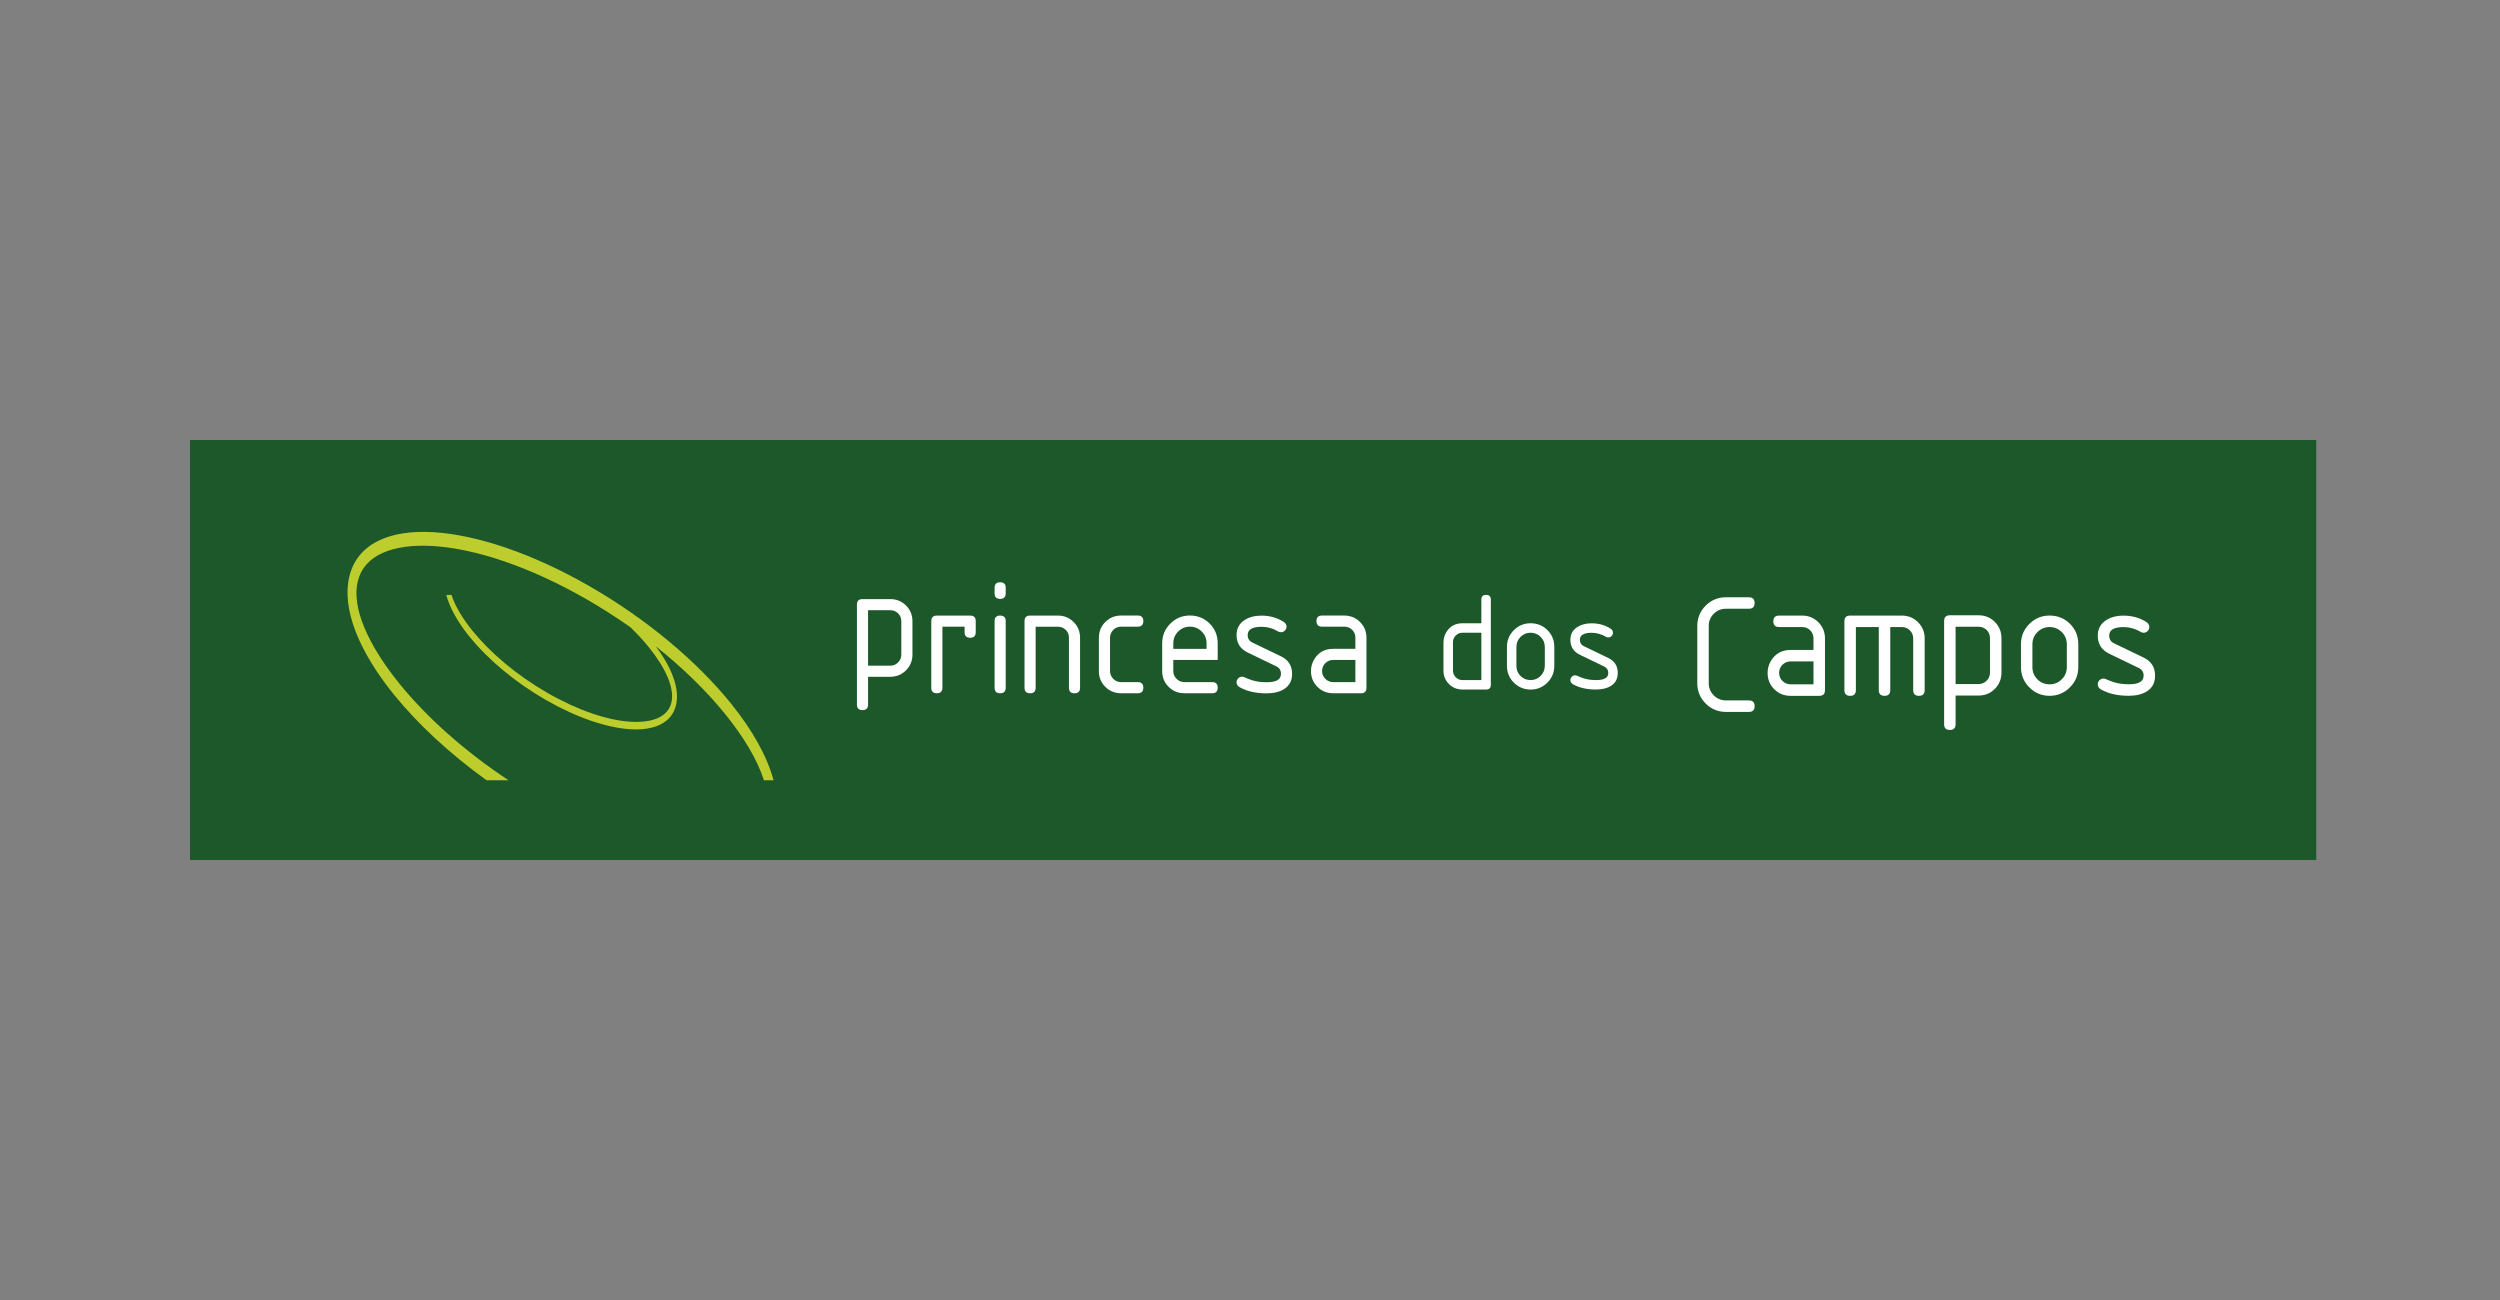 <svg width="250" height="130" viewBox="0 0 250 130" fill="none" xmlns="http://www.w3.org/2000/svg">
<rect x="0" y="0" width="250" height="130" fill="#808080" stroke="none"/>
<path d="M231.625 44H19V86H231.625V44Z" fill="#1D582B"/>
<path fill-rule="evenodd" clip-rule="evenodd" d="M135.538 65.994H133.315C133.008 65.994 132.748 66.104 132.533 66.317C132.315 66.533 132.207 66.794 132.207 67.102C132.207 67.41 132.317 67.667 132.535 67.885C132.754 68.1 133.015 68.211 133.315 68.211H135.538V65.994ZM133.318 69.325C132.695 69.325 132.166 69.112 131.74 68.683C131.312 68.252 131.096 67.726 131.096 67.102C131.096 66.7 131.196 66.328 131.391 65.986C131.812 65.252 132.453 64.883 133.318 64.883H135.538V63.772C135.538 63.456 135.43 63.195 135.217 62.984C135.004 62.771 134.742 62.666 134.424 62.666H132.204C131.835 62.666 131.648 62.479 131.648 62.107C131.648 61.735 131.835 61.555 132.204 61.555H134.427C135.045 61.555 135.573 61.77 136.002 62.199C136.433 62.63 136.646 63.156 136.646 63.775V68.773C136.646 69.142 136.464 69.327 136.092 69.327H133.315L133.318 69.325ZM128.097 67.385C128.097 67.031 127.94 66.782 127.624 66.63L124.776 65.255C124.03 64.896 123.655 64.311 123.655 63.5C123.655 62.858 123.919 62.363 124.445 62.017C124.899 61.714 125.469 61.563 126.144 61.563C126.97 61.563 127.706 61.77 128.356 62.181C128.551 62.304 128.653 62.466 128.653 62.669C128.653 62.817 128.597 62.948 128.489 63.059C128.381 63.166 128.248 63.223 128.099 63.223C127.999 63.223 127.909 63.202 127.835 63.159C127.304 62.838 126.742 62.679 126.146 62.679C125.228 62.679 124.769 62.956 124.769 63.505C124.769 63.852 124.92 64.1 125.223 64.247L128.099 65.632C128.841 65.989 129.21 66.576 129.21 67.39C129.21 68.065 128.943 68.57 128.41 68.906C127.955 69.194 127.368 69.335 126.652 69.335C125.585 69.335 124.689 69.129 123.965 68.722C123.76 68.603 123.655 68.437 123.655 68.221C123.655 68.075 123.709 67.942 123.817 67.834C123.927 67.723 124.06 67.672 124.209 67.672C124.284 67.672 124.353 67.685 124.42 67.713C124.599 67.79 124.856 67.916 125.21 68.026C125.71 68.18 126.205 68.224 126.683 68.224C127.624 68.224 128.094 67.952 128.094 67.397L128.097 67.385ZM117.328 65.994V67.102C117.328 67.405 117.438 67.669 117.656 67.885C117.874 68.103 118.136 68.211 118.441 68.211H121.217C121.587 68.211 121.769 68.396 121.769 68.768C121.769 69.14 121.584 69.325 121.217 69.325H118.441C117.818 69.325 117.289 69.112 116.861 68.683C116.429 68.254 116.219 67.726 116.219 67.105V64.329C116.219 63.559 116.488 62.905 117.03 62.366C117.571 61.824 118.226 61.552 118.993 61.552C119.76 61.552 120.432 61.822 120.966 62.355C121.502 62.892 121.769 63.546 121.769 64.329V65.994H117.328ZM118.993 62.666C118.533 62.666 118.141 62.83 117.818 63.154C117.494 63.477 117.33 63.872 117.33 64.331V64.885H120.658V64.331C120.658 63.872 120.496 63.479 120.171 63.154C119.847 62.83 119.452 62.666 118.993 62.666ZM111.003 63.777V67.105C111.003 67.408 111.113 67.672 111.331 67.888C111.549 68.106 111.811 68.213 112.114 68.213H113.779C114.146 68.213 114.333 68.398 114.333 68.77C114.333 69.142 114.146 69.327 113.779 69.327H112.111C111.493 69.327 110.962 69.114 110.533 68.686C110.102 68.254 109.889 67.728 109.889 67.108V63.775C109.889 63.154 110.105 62.627 110.533 62.199C110.962 61.77 111.49 61.555 112.111 61.555H113.779C114.146 61.555 114.333 61.74 114.333 62.107C114.333 62.474 114.146 62.666 113.779 62.666H112.114C111.803 62.666 111.544 62.774 111.329 62.989C111.113 63.205 111.005 63.464 111.005 63.777H111.003ZM102.453 68.773V62.109C102.453 61.74 102.638 61.558 103.007 61.558H105.784C106.407 61.558 106.933 61.773 107.362 62.202C107.793 62.63 108.006 63.159 108.006 63.777V68.775C108.006 69.145 107.821 69.33 107.451 69.33C107.082 69.33 106.895 69.145 106.895 68.775V63.78C106.895 63.461 106.789 63.202 106.577 62.989C106.361 62.774 106.102 62.671 105.784 62.671H103.564V68.775C103.564 69.145 103.379 69.33 103.01 69.33C102.64 69.33 102.453 69.145 102.453 68.775V68.773ZM99.459 59.336V58.781C99.459 58.409 99.644 58.227 100.016 58.227C100.388 58.227 100.57 58.409 100.57 58.781V59.336C100.57 59.705 100.385 59.89 100.016 59.89C99.646 59.89 99.459 59.705 99.459 59.336ZM99.459 62.109C99.459 61.74 99.644 61.558 100.016 61.558C100.388 61.558 100.57 61.742 100.57 62.109V68.773C100.57 69.142 100.385 69.327 100.016 69.327C99.646 69.327 99.459 69.142 99.459 68.773V62.109ZM93.131 62.109C93.131 61.74 93.316 61.558 93.686 61.558H97.016C97.388 61.558 97.573 61.742 97.573 62.109V63.22C97.573 63.592 97.391 63.775 97.016 63.775C96.641 63.775 96.459 63.59 96.459 63.22V62.669H94.24V68.773C94.24 69.142 94.055 69.327 93.686 69.327C93.316 69.327 93.129 69.142 93.129 68.773V62.109H93.131ZM160.827 67.297C160.827 66.997 160.691 66.784 160.424 66.653L157.994 65.478C157.358 65.173 157.037 64.672 157.037 63.982C157.037 63.436 157.263 63.015 157.712 62.717C158.102 62.461 158.584 62.33 159.162 62.33C159.865 62.33 160.493 62.507 161.047 62.856C161.214 62.961 161.299 63.1 161.299 63.272C161.299 63.397 161.253 63.513 161.16 63.605C161.068 63.697 160.955 63.744 160.829 63.744C160.742 63.744 160.668 63.723 160.606 63.687C160.149 63.418 159.67 63.279 159.164 63.279C158.379 63.279 157.989 63.515 157.989 63.982C157.989 64.277 158.117 64.488 158.376 64.614L160.829 65.796C161.461 66.099 161.776 66.602 161.776 67.295C161.776 67.87 161.55 68.301 161.096 68.588C160.709 68.832 160.208 68.952 159.595 68.952C158.687 68.952 157.922 68.778 157.306 68.429C157.129 68.329 157.04 68.188 157.04 68.006C157.04 67.877 157.086 67.764 157.181 67.672C157.273 67.58 157.386 67.534 157.514 67.534C157.578 67.534 157.637 67.544 157.694 67.569C157.848 67.636 158.068 67.741 158.369 67.836C158.795 67.967 159.218 68.008 159.623 68.008C160.427 68.008 160.829 67.772 160.829 67.3L160.827 67.297ZM154.481 66.587V64.693C154.481 64.3 154.343 63.967 154.066 63.687C153.789 63.413 153.452 63.272 153.062 63.272C152.672 63.272 152.334 63.41 152.057 63.687C151.78 63.964 151.641 64.3 151.641 64.693V66.587C151.641 66.984 151.777 67.32 152.052 67.595C152.326 67.872 152.662 68.008 153.06 68.008C153.458 68.008 153.786 67.87 154.063 67.59C154.34 67.313 154.479 66.979 154.479 66.587H154.481ZM150.694 66.587V64.693C150.694 64.036 150.925 63.477 151.384 63.017C151.846 62.556 152.406 62.325 153.062 62.325C153.719 62.325 154.289 62.553 154.743 63.01C155.2 63.467 155.431 64.026 155.431 64.693V66.587C155.431 67.241 155.197 67.8 154.738 68.262C154.276 68.724 153.719 68.955 153.062 68.955C152.406 68.955 151.849 68.724 151.384 68.262C150.925 67.803 150.694 67.243 150.694 66.587ZM146.245 63.274C145.981 63.274 145.757 63.367 145.575 63.551C145.393 63.736 145.298 63.959 145.298 64.221V67.059C145.298 67.318 145.391 67.541 145.575 67.728C145.76 67.913 145.983 68.008 146.245 68.008H148.136V63.274H146.245ZM144.351 64.218C144.351 63.877 144.436 63.559 144.603 63.266C144.962 62.64 145.509 62.327 146.245 62.327H148.136V59.959C148.136 59.643 148.295 59.487 148.611 59.487C148.926 59.487 149.083 59.643 149.083 59.959V68.48C149.083 68.796 148.926 68.952 148.611 68.952H146.242C145.711 68.952 145.262 68.77 144.895 68.403C144.528 68.039 144.346 67.587 144.346 67.059V64.218H144.351ZM179.055 69.584C178.411 69.584 177.867 69.36 177.423 68.919C176.979 68.475 176.761 67.931 176.761 67.287C176.761 66.874 176.864 66.489 177.066 66.135C177.5 65.378 178.162 64.996 179.057 64.996H181.349V63.849C181.349 63.526 181.241 63.254 181.02 63.033C180.8 62.812 180.528 62.705 180.204 62.705H177.913C177.531 62.705 177.336 62.512 177.336 62.13C177.336 61.747 177.531 61.558 177.913 61.558H180.207C180.848 61.558 181.392 61.778 181.834 62.222C182.275 62.666 182.498 63.21 182.498 63.849V69.009C182.498 69.394 182.308 69.584 181.926 69.584H179.06H179.055ZM181.346 66.143H179.052C178.737 66.143 178.467 66.256 178.244 66.476C178.018 66.7 177.91 66.969 177.91 67.285C177.91 67.6 178.021 67.87 178.249 68.098C178.472 68.321 178.744 68.431 179.055 68.431H181.349V66.14L181.346 66.143ZM185.013 61.558H190.175C190.817 61.558 191.361 61.778 191.802 62.222C192.246 62.666 192.467 63.21 192.467 63.849V69.009C192.467 69.394 192.277 69.584 191.894 69.584C191.512 69.584 191.32 69.394 191.32 69.009V63.852C191.32 63.526 191.209 63.254 190.989 63.033C190.771 62.812 190.496 62.705 190.173 62.705H189.026V69.009C189.026 69.394 188.836 69.584 188.454 69.584C188.071 69.584 187.879 69.394 187.879 69.009V62.705H185.588V69.009C185.588 69.394 185.398 69.584 185.015 69.584C184.633 69.584 184.441 69.394 184.441 69.009V62.13C184.441 61.747 184.628 61.558 185.01 61.558H185.013ZM194.414 62.102C194.414 61.719 194.604 61.529 194.984 61.529H197.852C198.496 61.529 199.04 61.75 199.484 62.194C199.928 62.638 200.146 63.182 200.146 63.821V67.264C200.146 67.898 199.926 68.442 199.484 68.886C199.04 69.332 198.496 69.555 197.855 69.555H195.559V72.424C195.559 72.804 195.371 72.994 194.986 72.994C194.601 72.994 194.412 72.804 194.412 72.424V62.104L194.414 62.102ZM195.559 62.674V68.406H197.852C198.173 68.406 198.443 68.293 198.663 68.072C198.886 67.852 198.999 67.58 198.999 67.259V63.823C198.999 63.497 198.892 63.225 198.671 63.005C198.45 62.784 198.178 62.674 197.852 62.674H195.559ZM202.096 66.715V64.424C202.096 63.628 202.376 62.953 202.935 62.394C203.495 61.837 204.17 61.555 204.962 61.555C205.755 61.555 206.446 61.832 207 62.384C207.551 62.935 207.829 63.615 207.829 64.421V66.712C207.829 67.505 207.549 68.18 206.989 68.739C206.43 69.299 205.755 69.581 204.962 69.581C204.17 69.581 203.492 69.299 202.935 68.739C202.376 68.18 202.096 67.508 202.096 66.712V66.715ZM206.682 66.715V64.424C206.682 63.949 206.512 63.544 206.176 63.207C205.84 62.874 205.437 62.705 204.962 62.705C204.488 62.705 204.082 62.874 203.746 63.207C203.41 63.541 203.241 63.949 203.241 64.424V66.715C203.241 67.195 203.408 67.6 203.741 67.936C204.072 68.27 204.483 68.431 204.962 68.431C205.442 68.431 205.84 68.262 206.176 67.929C206.512 67.593 206.682 67.19 206.682 66.715ZM214.364 67.577C214.364 67.213 214.2 66.954 213.874 66.797L210.931 65.376C210.163 65.004 209.776 64.4 209.776 63.562C209.776 62.9 210.051 62.392 210.592 62.032C211.064 61.722 211.647 61.563 212.347 61.563C213.196 61.563 213.961 61.77 214.628 62.197C214.831 62.325 214.933 62.492 214.933 62.702C214.933 62.858 214.877 62.992 214.764 63.105C214.651 63.218 214.515 63.274 214.361 63.274C214.259 63.274 214.166 63.248 214.092 63.205C213.54 62.874 212.958 62.71 212.344 62.71C211.395 62.71 210.92 62.992 210.92 63.559C210.92 63.918 211.079 64.175 211.39 64.324L214.361 65.755C215.128 66.125 215.508 66.73 215.508 67.569C215.508 68.267 215.236 68.788 214.685 69.137C214.215 69.432 213.607 69.579 212.865 69.579C211.765 69.579 210.841 69.365 210.094 68.942C209.881 68.822 209.776 68.65 209.776 68.429C209.776 68.278 209.832 68.142 209.945 68.026C210.058 67.913 210.194 67.857 210.348 67.857C210.423 67.857 210.497 67.872 210.566 67.9C210.754 67.98 211.018 68.106 211.382 68.219C211.898 68.378 212.411 68.426 212.904 68.426C213.876 68.426 214.361 68.144 214.361 67.572L214.364 67.577ZM174.885 59.728C175.268 59.728 175.46 59.918 175.46 60.3C175.46 60.683 175.268 60.875 174.885 60.875H172.594C172.114 60.875 171.706 61.042 171.373 61.378C171.039 61.714 170.875 62.122 170.875 62.594V68.324C170.875 68.799 171.044 69.206 171.38 69.54C171.714 69.876 172.122 70.043 172.596 70.043H174.888C175.27 70.043 175.463 70.233 175.463 70.615C175.463 70.997 175.27 71.192 174.888 71.192H172.596C171.801 71.192 171.126 70.91 170.567 70.353C170.008 69.794 169.728 69.119 169.728 68.324V62.594C169.728 61.801 170.008 61.124 170.567 60.565C171.126 60.008 171.801 59.725 172.596 59.725H174.888L174.885 59.728ZM86.804 61.021V66.569H89.021C89.331 66.569 89.593 66.461 89.806 66.245C90.022 66.03 90.132 65.768 90.132 65.458V62.132C90.132 61.817 90.027 61.55 89.814 61.34C89.598 61.127 89.336 61.021 89.021 61.021H86.804ZM85.693 60.465C85.693 60.095 85.878 59.91 86.247 59.91H89.023C89.647 59.91 90.173 60.123 90.601 60.552C91.03 60.983 91.245 61.506 91.245 62.13V65.46C91.245 66.076 91.03 66.6 90.601 67.031C90.173 67.464 89.644 67.677 89.026 67.677H86.806V70.453C86.806 70.823 86.622 71.01 86.252 71.01C85.883 71.01 85.693 70.826 85.693 70.453V60.462V60.465Z" fill="white"/>
<path d="M54.579 69.992C51.441 68.188 48.752 65.897 46.94 63.657C45.781 62.222 44.975 60.79 44.629 59.492H45.15C45.496 60.578 46.222 61.809 47.246 63.074C49.019 65.268 51.662 67.516 54.748 69.291C57.833 71.067 60.788 72.037 63.067 72.173C65.261 72.303 66.793 71.68 67.136 70.269C67.483 68.858 66.595 66.841 64.889 64.729C64.35 64.062 63.731 63.392 63.044 62.73C61.651 61.748 60.185 60.806 58.659 59.928C52.96 56.652 47.502 54.856 43.297 54.604C39.245 54.363 36.418 55.515 35.779 58.119C35.14 60.729 36.777 64.452 39.933 68.352C42.632 71.69 46.422 75.098 50.858 78.028H48.662C44.937 75.352 41.742 72.368 39.368 69.43C35.902 65.142 34.147 60.867 34.937 57.637C35.728 54.404 38.881 52.952 43.33 53.218C47.623 53.475 53.181 55.302 58.977 58.635C64.771 61.968 69.741 66.199 73.087 70.335C75.229 72.986 76.717 75.632 77.356 78.028H76.392C75.753 76.022 74.411 73.748 72.522 71.413C70.67 69.124 68.306 66.802 65.571 64.624C67.198 66.782 67.996 68.901 67.598 70.531C67.17 72.28 65.463 73.068 63.054 72.924C60.73 72.786 57.722 71.798 54.584 69.992H54.579Z" fill="#BCCD2D"/>
</svg>
